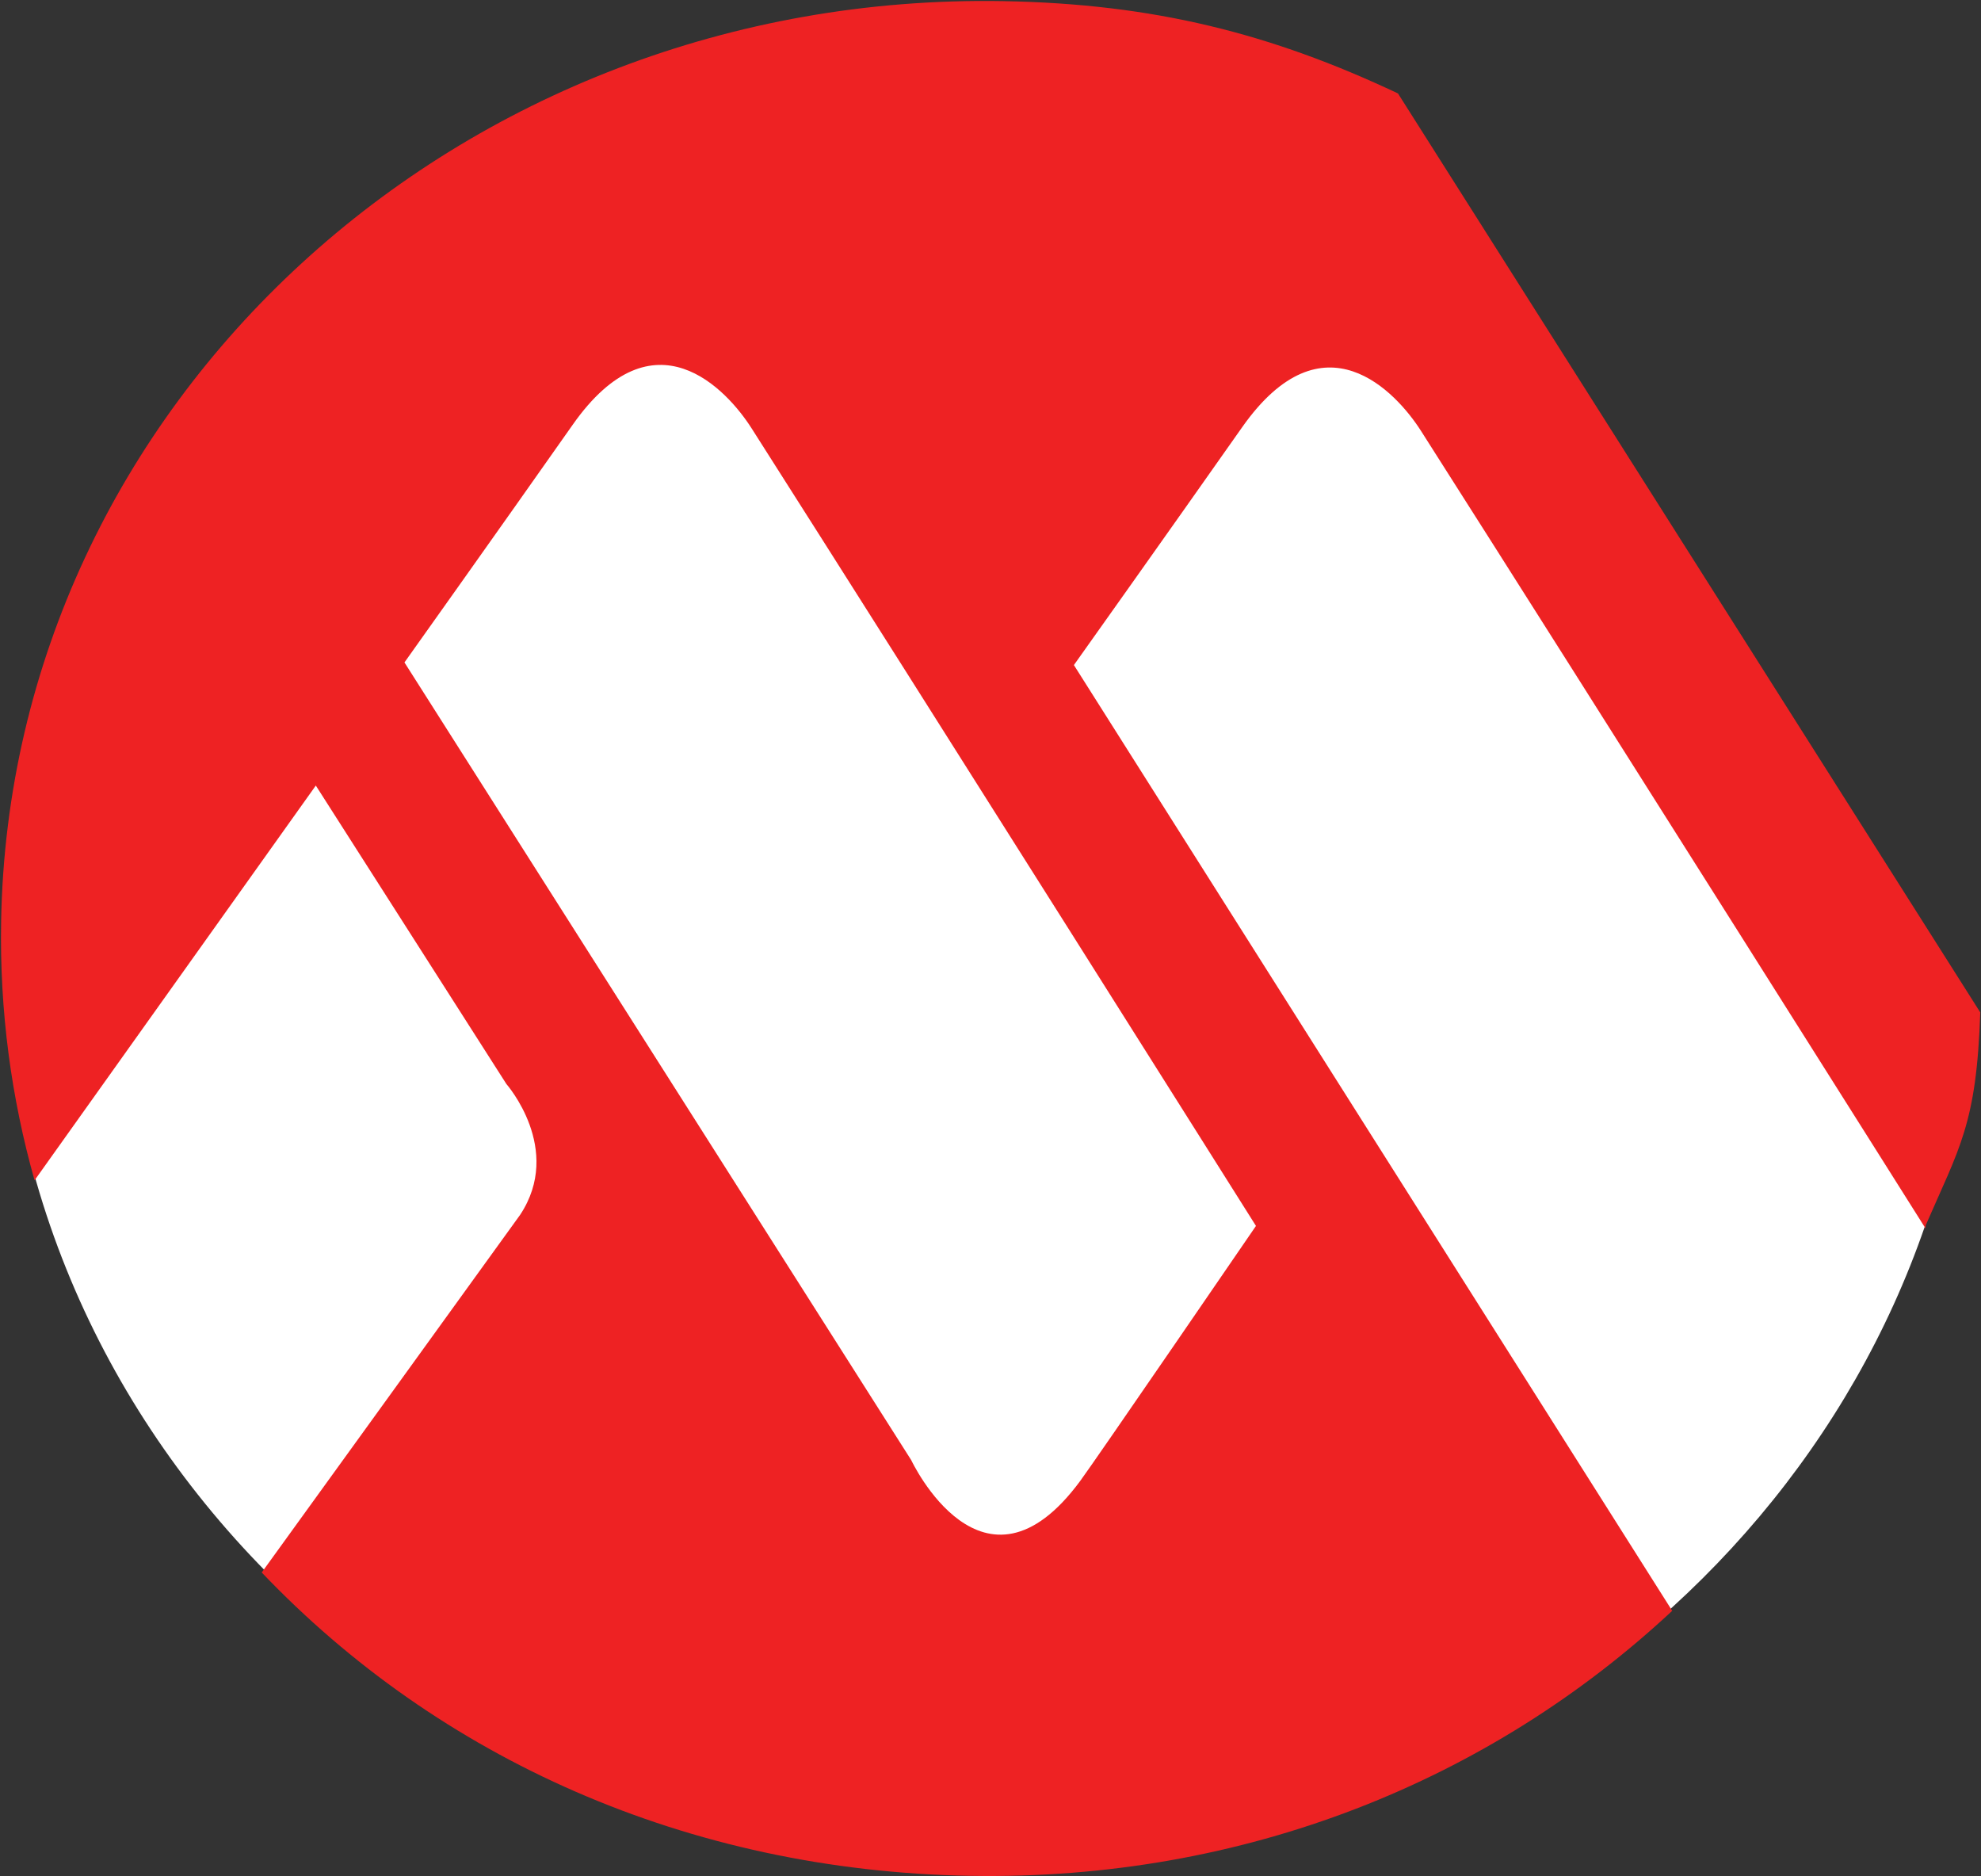 <svg version="1.2" xmlns="http://www.w3.org/2000/svg" viewBox="0 0 1582 1498" width="1582" height="1498">
	<rect x="0" y="0" width="1582" height="1498" fill="#333333" stroke="none"/>
	<title>Microchip_logo-svg</title>
	<defs>
		<clipPath clipPathUnits="userSpaceOnUse" id="cp1">
			<path d="m-0.36-6.65h6475.7v1508.23h-6475.7z"/>
		</clipPath>
	</defs>
	<style>
		.s0 { fill: #ffffff } 
		.s1 { fill: #ee2223 } 
	</style>
	<g id="layer1">
		<g id="g38">
			<g id="Clip-Path: g40" clip-path="url(#cp1)">
				<g id="g40">
					<g id="g78">
						<path id="path80" class="s0" d="m1568.9 847c-50.9 363.9-380.6 644.8-780.1 644.8-434.7 0-787.1-332.6-787.1-742.9 0-410.3 352.4-742.9 787.1-742.9 80 0 157.1 11.4 229.8 32.3z"/>
					</g>
					<g id="g82">
						<path id="path84" fill-rule="evenodd" class="s1" d="m1581.4 808.3c-2.9 89.3-16.7 108.1-43.6 170.1l-0.1 2.4c0 0-262.9-417-403-636.9-19.5-30.5-77.9-95-142.8-2.7-59 83.9-134.3 189.8-134.3 189.8l477.8 755.1c-145.1 135.3-341.1 215.5-560.6 211.6-226.3-3.9-424.7-94.2-565.8-242.2 0 0 204.2-282.4 206.4-285.6 34.7-52.5-11-104.4-11-104.4l-152.2-238.3-224.6 315.2c-18.6-65.9-28-135.3-26.7-206.8 7.2-413.3 365.4-742.2 800-734.7 120.5 2.1 214.2 25.9 315.5 73.7zm-981.3-466.5c-19.5-30.5-77.9-95-142.8-2.6-59 83.9-134.3 189.7-134.3 189.7l404.7 636.9c0 0 57.3 122.2 135.1 16.4 13-17.7 140.2-203.4 140.2-203.4 0 0-262.8-417.1-402.9-637z"/>
					</g>
					<g id="g86">
					</g>
				</g>
			</g>
		</g>
	</g>
</svg>